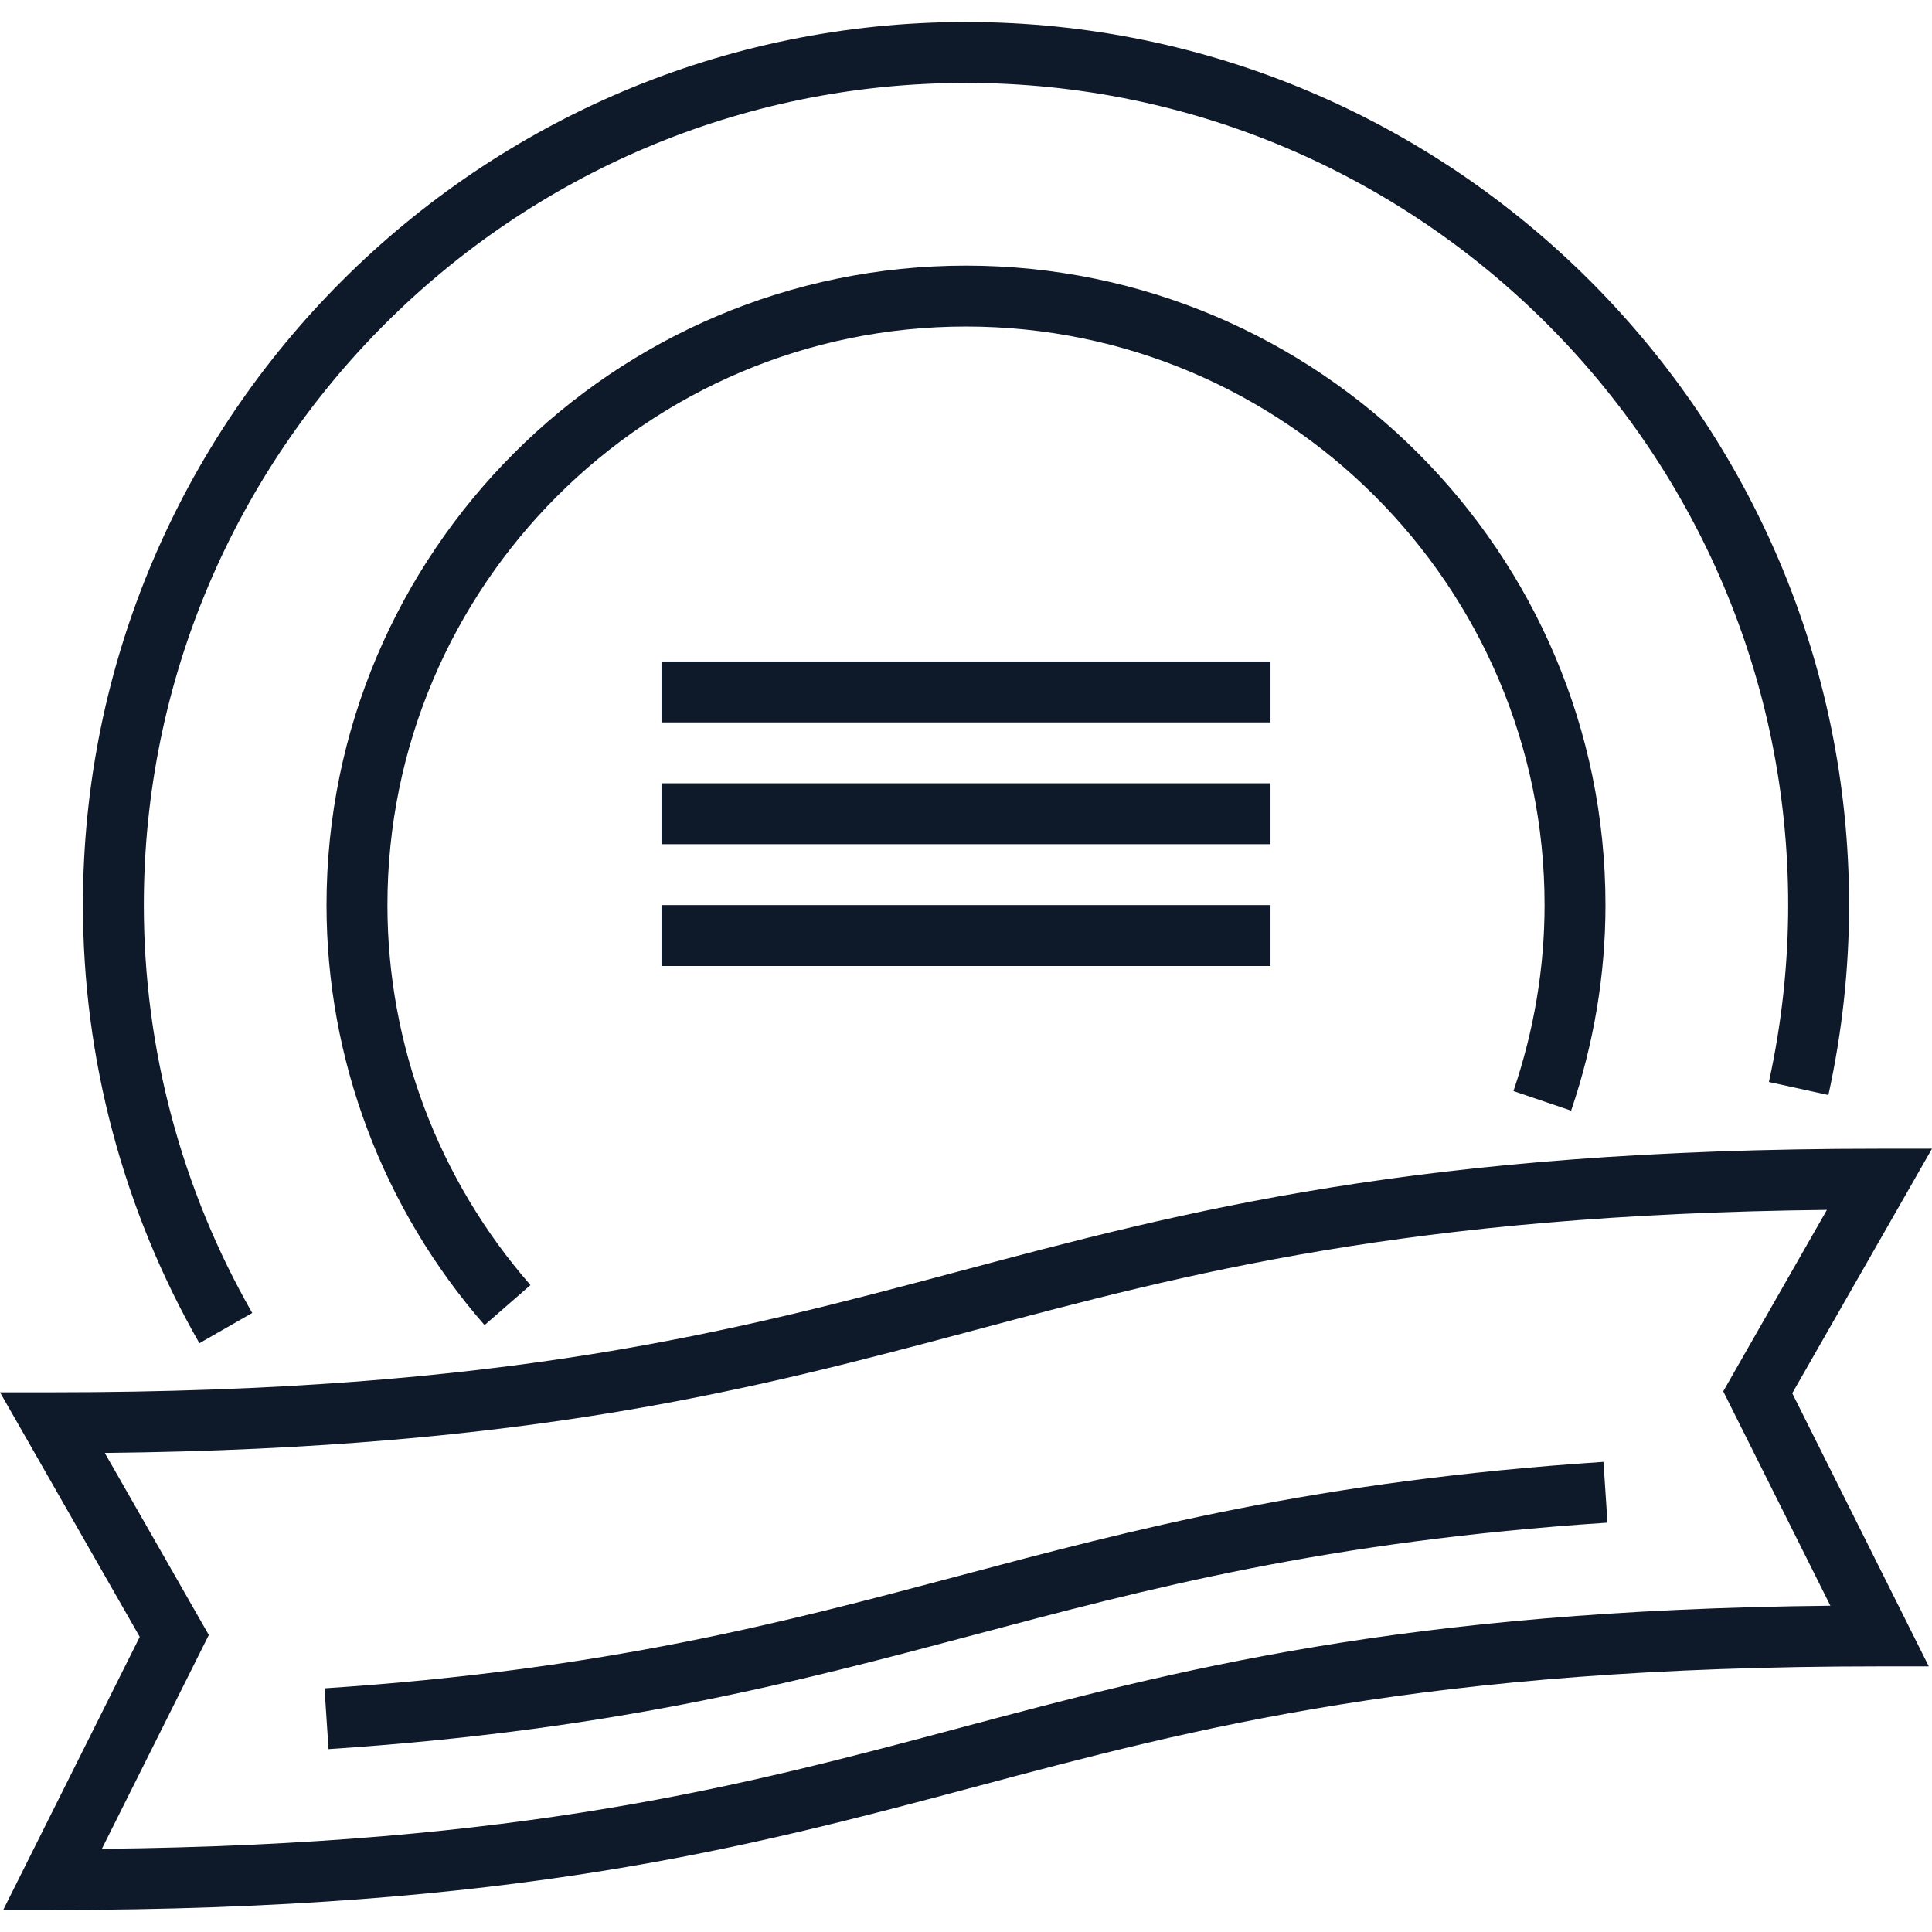 <?xml version="1.0"?>
<svg xmlns="http://www.w3.org/2000/svg" xmlns:xlink="http://www.w3.org/1999/xlink" version="1.1" id="Capa_1" x="0px" y="0px" viewBox="0 0 507.568 507.568" style="enable-background:new 0 0 507.568 507.568;" xml:space="preserve" width="512px" height="512px"><g><g>
	<g>
		<g>
			<path d="M412.76,291.784c5.992-17.632,9.024-35.8,9.024-54c0-92.64-75.36-168-168-168s-168,75.36-168,168     c0,40.496,14.744,79.68,41.52,110.344l12.056-10.52c-24.232-27.744-37.576-63.2-37.576-99.824c0-83.816,68.184-152,152-152     s152,68.184,152,152c0,16.448-2.752,32.888-8.176,48.856L412.76,291.784z" data-original="#000000" class="active-path" data-old_color="#0e1929" fill="#0e1929"/>
			<path d="M507.568,301.784h-13.784c-121.048,0-182.568,16.408-242.064,32.272c-58.496,15.6-118.984,31.728-237.936,31.728H0     l36.712,64.248L0.84,501.784h12.944c121.048,0,182.568-16.408,242.064-32.272c58.496-15.6,118.984-31.728,237.936-31.728h12.944     l-35.872-71.752L507.568,301.784z M480.872,421.848c-112.584,1.128-171.808,16.92-229.152,32.208     c-56.328,15.024-114.512,30.536-224.96,31.664l28.096-56.184l-27.328-47.824c112.048-1.192,171.12-16.944,228.32-32.2     c56.184-14.984,114.208-30.456,224.112-31.656l-27.24,47.672L480.872,421.848z" data-original="#000000" class="active-path" data-old_color="#0e1929" fill="#0e1929"/>
			<path d="M66.264,344.936c-18.632-32.536-28.48-69.584-28.48-107.152c0-119.104,96.896-216,216-216s216,96.896,216,216     c0,15.504-1.704,31.136-5.064,46.472l15.632,3.424c3.6-16.456,5.432-33.248,5.432-49.896c0-127.928-104.072-232-232-232     s-232,104.072-232,232c0,40.352,10.584,80.152,30.6,115.104L66.264,344.936z" data-original="#000000" class="active-path" data-old_color="#0e1929" fill="#0e1929"/>
			<rect x="173.784" y="173.784" width="160" height="16" data-original="#000000" class="active-path" data-old_color="#0e1929" fill="#0e1929"/>
			<rect x="173.784" y="205.784" width="160" height="16" data-original="#000000" class="active-path" data-old_color="#0e1929" fill="#0e1929"/>
			<rect x="173.784" y="237.784" width="160" height="16" data-original="#000000" class="active-path" data-old_color="#0e1929" fill="#0e1929"/>
			<path d="M251.728,414.056c-45.504,12.104-92.56,24.616-166.472,29.496l1.056,15.968c75.472-4.984,123.288-17.704,169.528-30     c45.504-12.104,92.552-24.616,166.472-29.496l-1.056-15.968C345.792,389.04,297.976,401.76,251.728,414.056z" data-original="#000000" class="active-path" data-old_color="#0e1929" fill="#0e1929"/>
		</g>
	</g>
</g></g> </svg>

